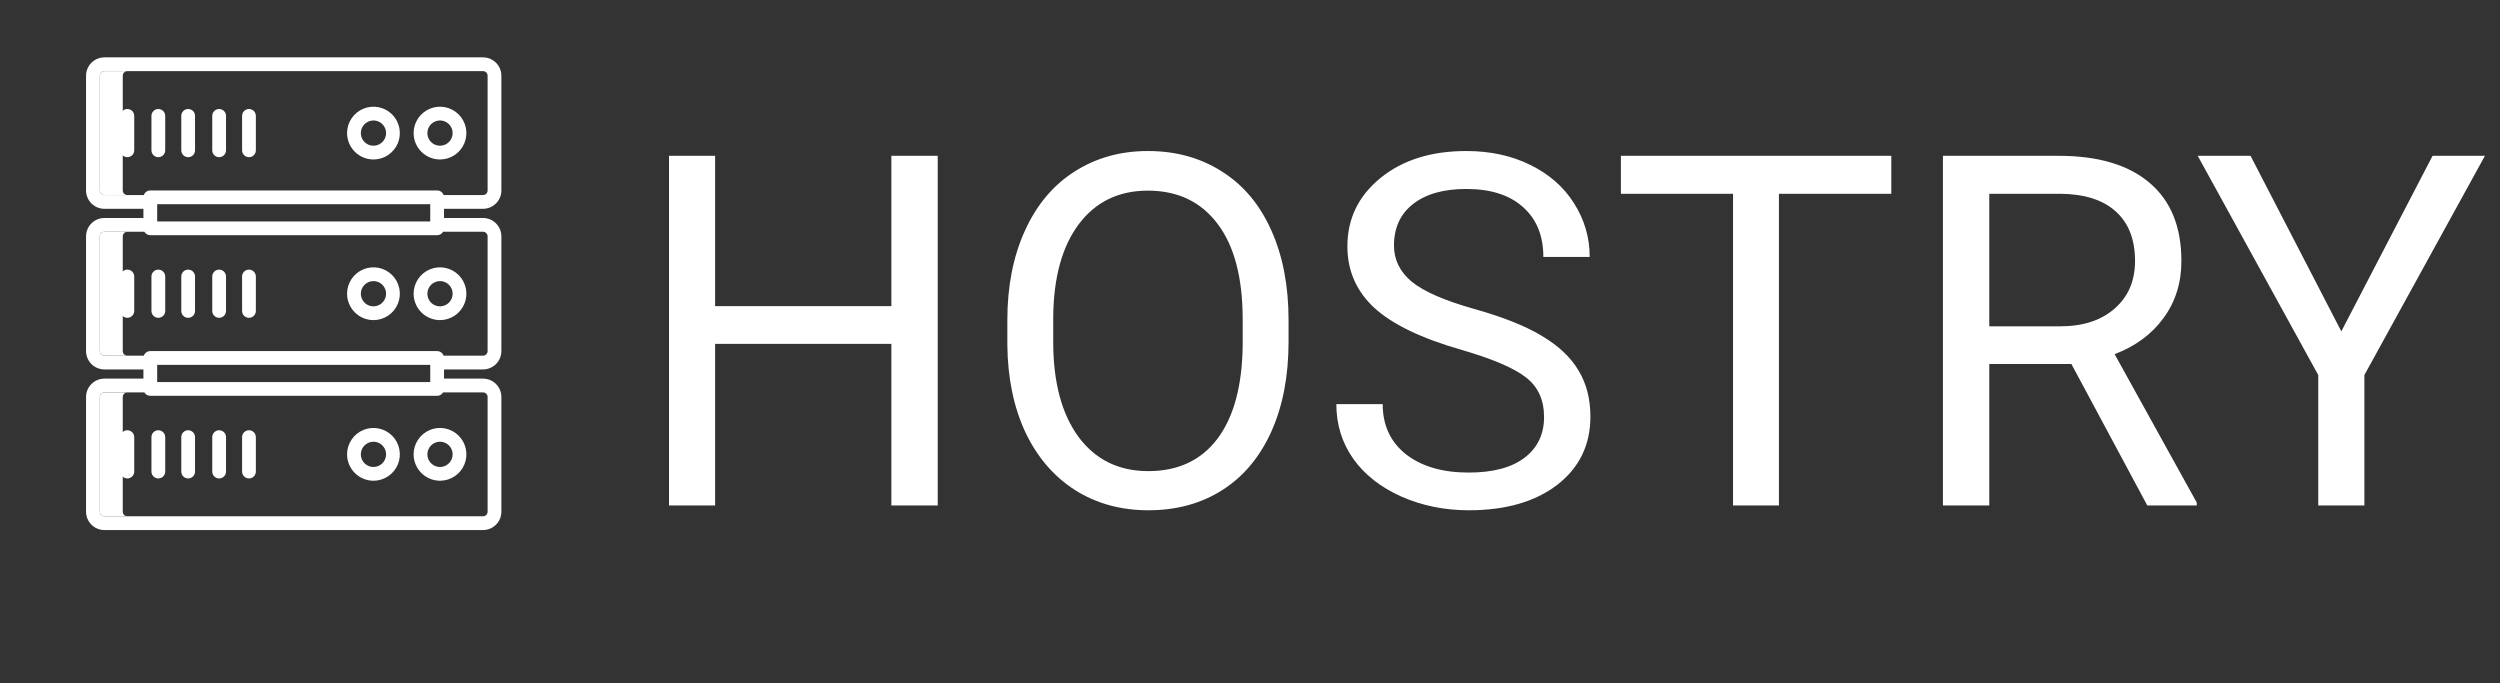 <svg width="183" height="50" viewBox="0 0 183 50" fill="none" xmlns="http://www.w3.org/2000/svg">
<rect x="0" y="0" width="183" height="50" fill="#333333" stroke="none"/>
<path d="M68.641 37H65.248V25.17H52.346V37H48.971V11.406H52.346V22.41H65.248V11.406H68.641V37ZM94.322 25.029C94.322 27.537 93.9 29.729 93.057 31.604C92.213 33.467 91.018 34.891 89.471 35.875C87.924 36.859 86.119 37.352 84.057 37.352C82.041 37.352 80.254 36.859 78.695 35.875C77.137 34.879 75.924 33.467 75.057 31.639C74.201 29.799 73.762 27.672 73.738 25.258V23.412C73.738 20.951 74.166 18.777 75.022 16.891C75.877 15.004 77.084 13.562 78.643 12.566C80.213 11.559 82.006 11.055 84.022 11.055C86.072 11.055 87.877 11.553 89.436 12.549C91.006 13.533 92.213 14.969 93.057 16.855C93.9 18.73 94.322 20.916 94.322 23.412V25.029ZM90.965 23.377C90.965 20.342 90.356 18.016 89.137 16.398C87.918 14.77 86.213 13.955 84.022 13.955C81.889 13.955 80.207 14.77 78.977 16.398C77.758 18.016 77.131 20.266 77.096 23.148V25.029C77.096 27.971 77.711 30.285 78.941 31.973C80.184 33.648 81.889 34.486 84.057 34.486C86.236 34.486 87.924 33.695 89.119 32.113C90.314 30.52 90.93 28.24 90.965 25.275V23.377ZM106.926 25.592C104.031 24.76 101.922 23.74 100.598 22.533C99.285 21.314 98.629 19.814 98.629 18.033C98.629 16.018 99.432 14.354 101.037 13.041C102.654 11.717 104.752 11.055 107.33 11.055C109.088 11.055 110.652 11.395 112.023 12.074C113.406 12.754 114.473 13.691 115.223 14.887C115.984 16.082 116.365 17.389 116.365 18.807H112.973C112.973 17.26 112.48 16.047 111.496 15.168C110.512 14.277 109.123 13.832 107.33 13.832C105.666 13.832 104.365 14.201 103.428 14.94C102.502 15.666 102.039 16.68 102.039 17.98C102.039 19.023 102.479 19.908 103.357 20.635C104.248 21.35 105.754 22.006 107.875 22.604C110.008 23.201 111.672 23.863 112.867 24.59C114.074 25.305 114.965 26.143 115.539 27.104C116.125 28.064 116.418 29.195 116.418 30.496C116.418 32.57 115.609 34.234 113.992 35.488C112.375 36.73 110.213 37.352 107.506 37.352C105.748 37.352 104.107 37.018 102.584 36.35C101.061 35.67 99.883 34.744 99.051 33.572C98.231 32.4 97.82 31.07 97.82 29.582H101.213C101.213 31.129 101.781 32.353 102.918 33.256C104.066 34.147 105.596 34.592 107.506 34.592C109.287 34.592 110.652 34.228 111.602 33.502C112.551 32.775 113.025 31.785 113.025 30.531C113.025 29.277 112.586 28.311 111.707 27.631C110.828 26.939 109.234 26.26 106.926 25.592ZM138.443 14.184H130.217V37H126.859V14.184H118.65V11.406H138.443V14.184ZM151.627 26.646H145.615V37H142.223V11.406H150.695C153.578 11.406 155.793 12.062 157.34 13.375C158.898 14.688 159.678 16.598 159.678 19.105C159.678 20.699 159.244 22.088 158.377 23.271C157.521 24.455 156.326 25.34 154.791 25.926L160.803 36.789V37H157.182L151.627 26.646ZM145.615 23.887H150.801C152.477 23.887 153.807 23.453 154.791 22.586C155.787 21.719 156.285 20.559 156.285 19.105C156.285 17.523 155.811 16.311 154.861 15.467C153.924 14.623 152.564 14.195 150.783 14.184H145.615V23.887ZM171.385 24.256L178.064 11.406H181.896L173.072 27.455V37H169.697V27.455L160.873 11.406H164.74L171.385 24.256Z" fill="white"/>
<path d="M8.986 13.941V5.543C8.986 5.454 9.022 5.368 9.085 5.305C9.148 5.242 9.233 5.207 9.322 5.207H7.643C7.553 5.207 7.468 5.242 7.405 5.305C7.342 5.368 7.307 5.454 7.307 5.543V13.941C7.307 14.03 7.342 14.116 7.405 14.179C7.468 14.242 7.553 14.277 7.643 14.277H9.322C9.233 14.277 9.148 14.242 9.085 14.179C9.022 14.116 8.986 14.03 8.986 13.941Z" fill="white"/>
<path d="M8.986 25.699V17.301C8.986 17.212 9.022 17.126 9.085 17.063C9.148 17 9.233 16.965 9.322 16.965H7.643C7.553 16.965 7.468 17 7.405 17.063C7.342 17.126 7.307 17.212 7.307 17.301V25.699C7.307 25.788 7.342 25.874 7.405 25.937C7.468 26 7.553 26.035 7.643 26.035H9.322C9.233 26.035 9.148 26 9.085 25.937C9.022 25.874 8.986 25.788 8.986 25.699Z" fill="white"/>
<path d="M8.986 37.457V29.059C8.986 28.97 9.022 28.884 9.085 28.821C9.148 28.758 9.233 28.723 9.322 28.723H7.643C7.553 28.723 7.468 28.758 7.405 28.821C7.342 28.884 7.307 28.97 7.307 29.059V37.457C7.307 37.546 7.342 37.632 7.405 37.695C7.468 37.758 7.553 37.793 7.643 37.793H9.322C9.233 37.793 9.148 37.758 9.085 37.695C9.022 37.632 8.986 37.546 8.986 37.457Z" fill="white"/>
<path d="M7.643 38.801H35.357C35.714 38.8 36.055 38.659 36.307 38.407C36.559 38.155 36.701 37.813 36.701 37.457V29.059C36.701 28.702 36.559 28.361 36.307 28.109C36.055 27.857 35.714 27.715 35.357 27.715H32.502V27.043H35.357C35.714 27.043 36.055 26.901 36.307 26.649C36.559 26.397 36.701 26.055 36.701 25.699V17.301C36.701 16.945 36.559 16.603 36.307 16.351C36.055 16.099 35.714 15.957 35.357 15.957H32.502V15.285H35.357C35.714 15.285 36.055 15.143 36.307 14.891C36.559 14.639 36.701 14.298 36.701 13.941V5.543C36.701 5.187 36.559 4.845 36.307 4.593C36.055 4.341 35.714 4.2 35.357 4.199H7.643C7.286 4.2 6.945 4.341 6.693 4.593C6.441 4.845 6.299 5.187 6.299 5.543V13.941C6.299 14.298 6.441 14.639 6.693 14.891C6.945 15.143 7.286 15.285 7.643 15.285H10.498V15.957H7.643C7.286 15.957 6.945 16.099 6.693 16.351C6.441 16.603 6.299 16.945 6.299 17.301V25.699C6.299 26.055 6.441 26.397 6.693 26.649C6.945 26.901 7.286 27.043 7.643 27.043H10.498V27.715H7.643C7.286 27.715 6.945 27.857 6.693 28.109C6.441 28.361 6.299 28.702 6.299 29.059V37.457C6.299 37.813 6.441 38.155 6.693 38.407C6.945 38.659 7.286 38.8 7.643 38.801ZM11.506 26.707H31.494V27.967H11.506V26.707ZM11.506 14.949H31.494V16.209H11.506V14.949ZM7.307 13.941V5.543C7.307 5.454 7.342 5.368 7.405 5.305C7.468 5.242 7.553 5.207 7.643 5.207H35.357C35.447 5.207 35.532 5.242 35.595 5.305C35.658 5.368 35.693 5.454 35.693 5.543V13.941C35.693 14.03 35.658 14.116 35.595 14.179C35.532 14.242 35.447 14.277 35.357 14.277H32.473C32.438 14.179 32.374 14.094 32.289 14.034C32.204 13.974 32.102 13.941 31.998 13.941H11.002C10.898 13.941 10.796 13.974 10.711 14.034C10.626 14.094 10.562 14.179 10.527 14.277H7.643C7.553 14.277 7.468 14.242 7.405 14.179C7.342 14.116 7.307 14.03 7.307 13.941ZM7.307 25.699V17.301C7.307 17.212 7.342 17.126 7.405 17.063C7.468 17 7.553 16.965 7.643 16.965H10.566C10.61 17.041 10.674 17.105 10.75 17.149C10.827 17.194 10.914 17.217 11.002 17.217H31.998C32.086 17.217 32.173 17.194 32.25 17.149C32.326 17.105 32.39 17.041 32.434 16.965H35.357C35.447 16.965 35.532 17 35.595 17.063C35.658 17.126 35.693 17.212 35.693 17.301V25.699C35.693 25.788 35.658 25.874 35.595 25.937C35.532 26 35.447 26.035 35.357 26.035H32.473C32.438 25.937 32.374 25.852 32.289 25.792C32.204 25.732 32.102 25.699 31.998 25.699H11.002C10.898 25.699 10.796 25.732 10.711 25.792C10.626 25.852 10.562 25.937 10.527 26.035H7.643C7.553 26.035 7.468 26 7.405 25.937C7.342 25.874 7.307 25.788 7.307 25.699ZM7.307 29.059C7.307 28.97 7.342 28.884 7.405 28.821C7.468 28.758 7.553 28.723 7.643 28.723H10.566C10.61 28.799 10.674 28.863 10.75 28.907C10.827 28.951 10.914 28.975 11.002 28.975H31.998C32.086 28.975 32.173 28.951 32.25 28.907C32.326 28.863 32.39 28.799 32.434 28.723H35.357C35.447 28.723 35.532 28.758 35.595 28.821C35.658 28.884 35.693 28.97 35.693 29.059V37.457C35.693 37.546 35.658 37.632 35.595 37.695C35.532 37.758 35.447 37.793 35.357 37.793H7.643C7.553 37.793 7.468 37.758 7.405 37.695C7.342 37.632 7.307 37.546 7.307 37.457V29.059Z" fill="white"/>
<path d="M27.337 35.19C27.719 35.19 28.092 35.076 28.41 34.864C28.728 34.652 28.975 34.35 29.122 33.997C29.268 33.644 29.306 33.256 29.231 32.881C29.157 32.506 28.973 32.162 28.703 31.892C28.433 31.622 28.088 31.438 27.714 31.363C27.339 31.289 26.951 31.327 26.598 31.473C26.245 31.619 25.943 31.867 25.731 32.185C25.519 32.502 25.405 32.876 25.405 33.258C25.406 33.77 25.61 34.261 25.972 34.623C26.334 34.985 26.825 35.189 27.337 35.19ZM27.337 32.334C27.52 32.334 27.698 32.388 27.85 32.49C28.002 32.591 28.12 32.736 28.19 32.904C28.26 33.073 28.279 33.259 28.243 33.438C28.207 33.617 28.119 33.782 27.99 33.911C27.861 34.04 27.696 34.128 27.517 34.164C27.338 34.2 27.152 34.181 26.983 34.111C26.815 34.041 26.67 33.923 26.569 33.771C26.467 33.619 26.413 33.441 26.413 33.258C26.413 33.013 26.511 32.778 26.684 32.605C26.857 32.432 27.092 32.334 27.337 32.334Z" fill="white"/>
<path d="M32.208 35.19C32.59 35.19 32.964 35.076 33.281 34.864C33.599 34.652 33.846 34.35 33.993 33.997C34.139 33.644 34.177 33.256 34.102 32.881C34.028 32.506 33.844 32.162 33.574 31.892C33.304 31.622 32.96 31.438 32.585 31.363C32.21 31.289 31.822 31.327 31.469 31.473C31.116 31.619 30.814 31.867 30.602 32.185C30.39 32.502 30.276 32.876 30.276 33.258C30.277 33.77 30.481 34.261 30.843 34.623C31.205 34.985 31.696 35.189 32.208 35.19ZM32.208 32.334C32.391 32.334 32.569 32.388 32.721 32.49C32.873 32.591 32.992 32.736 33.062 32.904C33.131 33.073 33.15 33.259 33.114 33.438C33.078 33.617 32.99 33.782 32.861 33.911C32.732 34.04 32.567 34.128 32.388 34.164C32.209 34.2 32.023 34.181 31.855 34.111C31.686 34.041 31.541 33.923 31.44 33.771C31.338 33.619 31.284 33.441 31.284 33.258C31.285 33.013 31.382 32.778 31.555 32.605C31.728 32.432 31.963 32.334 32.208 32.334Z" fill="white"/>
<path d="M9.322 35.022C9.456 35.022 9.584 34.968 9.679 34.874C9.773 34.779 9.826 34.651 9.826 34.518V31.998C9.826 31.864 9.773 31.736 9.679 31.642C9.584 31.547 9.456 31.494 9.322 31.494C9.189 31.494 9.06 31.547 8.966 31.642C8.871 31.736 8.818 31.864 8.818 31.998V34.518C8.818 34.651 8.871 34.779 8.966 34.874C9.06 34.968 9.189 35.022 9.322 35.022Z" fill="white"/>
<path d="M11.59 35.022C11.723 35.022 11.852 34.968 11.946 34.874C12.041 34.779 12.094 34.651 12.094 34.518V31.998C12.094 31.864 12.041 31.736 11.946 31.642C11.852 31.547 11.723 31.494 11.59 31.494C11.456 31.494 11.328 31.547 11.233 31.642C11.139 31.736 11.086 31.864 11.086 31.998V34.518C11.086 34.651 11.139 34.779 11.233 34.874C11.328 34.968 11.456 35.022 11.59 35.022Z" fill="white"/>
<path d="M13.773 35.022C13.907 35.022 14.035 34.968 14.13 34.874C14.224 34.779 14.277 34.651 14.277 34.518V31.998C14.277 31.864 14.224 31.736 14.13 31.642C14.035 31.547 13.907 31.494 13.773 31.494C13.64 31.494 13.512 31.547 13.417 31.642C13.323 31.736 13.27 31.864 13.27 31.998V34.518C13.27 34.651 13.323 34.779 13.417 34.874C13.512 34.968 13.64 35.022 13.773 35.022Z" fill="white"/>
<path d="M16.041 35.022C16.175 35.022 16.303 34.968 16.397 34.874C16.492 34.779 16.545 34.651 16.545 34.518V31.998C16.545 31.864 16.492 31.736 16.397 31.642C16.303 31.547 16.175 31.494 16.041 31.494C15.907 31.494 15.779 31.547 15.685 31.642C15.59 31.736 15.537 31.864 15.537 31.998V34.518C15.537 34.651 15.59 34.779 15.685 34.874C15.779 34.968 15.907 35.022 16.041 35.022Z" fill="white"/>
<path d="M18.225 35.022C18.358 35.022 18.486 34.968 18.581 34.874C18.675 34.779 18.729 34.651 18.729 34.518V31.998C18.729 31.864 18.675 31.736 18.581 31.642C18.486 31.547 18.358 31.494 18.225 31.494C18.091 31.494 17.963 31.547 17.868 31.642C17.774 31.736 17.721 31.864 17.721 31.998V34.518C17.721 34.651 17.774 34.779 17.868 34.874C17.963 34.968 18.091 35.022 18.225 35.022Z" fill="white"/>
<path d="M27.337 23.432C27.719 23.432 28.092 23.318 28.41 23.106C28.728 22.894 28.975 22.592 29.122 22.239C29.268 21.886 29.306 21.498 29.231 21.123C29.157 20.748 28.973 20.404 28.703 20.134C28.433 19.864 28.088 19.68 27.714 19.605C27.339 19.531 26.951 19.569 26.598 19.715C26.245 19.862 25.943 20.109 25.731 20.427C25.519 20.744 25.405 21.118 25.405 21.5C25.406 22.012 25.61 22.503 25.972 22.865C26.334 23.227 26.825 23.431 27.337 23.432ZM27.337 20.576C27.52 20.576 27.698 20.63 27.85 20.732C28.002 20.833 28.12 20.978 28.19 21.146C28.26 21.315 28.279 21.501 28.243 21.68C28.207 21.859 28.119 22.024 27.99 22.153C27.861 22.282 27.696 22.37 27.517 22.406C27.338 22.442 27.152 22.423 26.983 22.354C26.815 22.284 26.67 22.165 26.569 22.013C26.467 21.861 26.413 21.683 26.413 21.5C26.413 21.255 26.511 21.02 26.684 20.847C26.857 20.674 27.092 20.576 27.337 20.576Z" fill="white"/>
<path d="M32.208 23.432C32.59 23.432 32.964 23.318 33.281 23.106C33.599 22.894 33.846 22.592 33.993 22.239C34.139 21.886 34.177 21.498 34.102 21.123C34.028 20.748 33.844 20.404 33.574 20.134C33.304 19.864 32.96 19.68 32.585 19.605C32.21 19.531 31.822 19.569 31.469 19.715C31.116 19.862 30.814 20.109 30.602 20.427C30.39 20.744 30.276 21.118 30.276 21.5C30.277 22.012 30.481 22.503 30.843 22.865C31.205 23.227 31.696 23.431 32.208 23.432ZM32.208 20.576C32.391 20.576 32.569 20.63 32.721 20.732C32.873 20.833 32.992 20.978 33.062 21.146C33.131 21.315 33.15 21.501 33.114 21.68C33.078 21.859 32.99 22.024 32.861 22.153C32.732 22.282 32.567 22.37 32.388 22.406C32.209 22.442 32.023 22.423 31.855 22.354C31.686 22.284 31.541 22.165 31.44 22.013C31.338 21.861 31.284 21.683 31.284 21.5C31.285 21.255 31.382 21.02 31.555 20.847C31.728 20.674 31.963 20.576 32.208 20.576Z" fill="white"/>
<path d="M9.322 23.264C9.456 23.264 9.584 23.211 9.679 23.116C9.773 23.022 9.826 22.893 9.826 22.76V20.24C9.826 20.107 9.773 19.978 9.679 19.884C9.584 19.789 9.456 19.736 9.322 19.736C9.189 19.736 9.06 19.789 8.966 19.884C8.871 19.978 8.818 20.107 8.818 20.24V22.76C8.818 22.893 8.871 23.022 8.966 23.116C9.06 23.211 9.189 23.264 9.322 23.264Z" fill="white"/>
<path d="M11.59 23.264C11.723 23.264 11.852 23.211 11.946 23.116C12.041 23.022 12.094 22.893 12.094 22.76V20.24C12.094 20.107 12.041 19.978 11.946 19.884C11.852 19.789 11.723 19.736 11.59 19.736C11.456 19.736 11.328 19.789 11.233 19.884C11.139 19.978 11.086 20.107 11.086 20.24V22.76C11.086 22.893 11.139 23.022 11.233 23.116C11.328 23.211 11.456 23.264 11.59 23.264Z" fill="white"/>
<path d="M13.773 23.264C13.907 23.264 14.035 23.211 14.13 23.116C14.224 23.022 14.277 22.893 14.277 22.76V20.24C14.277 20.107 14.224 19.978 14.13 19.884C14.035 19.789 13.907 19.736 13.773 19.736C13.64 19.736 13.512 19.789 13.417 19.884C13.323 19.978 13.27 20.107 13.27 20.24V22.76C13.27 22.893 13.323 23.022 13.417 23.116C13.512 23.211 13.64 23.264 13.773 23.264Z" fill="white"/>
<path d="M16.041 23.264C16.175 23.264 16.303 23.211 16.397 23.116C16.492 23.022 16.545 22.893 16.545 22.76V20.24C16.545 20.107 16.492 19.978 16.397 19.884C16.303 19.789 16.175 19.736 16.041 19.736C15.907 19.736 15.779 19.789 15.685 19.884C15.59 19.978 15.537 20.107 15.537 20.24V22.76C15.537 22.893 15.59 23.022 15.685 23.116C15.779 23.211 15.907 23.264 16.041 23.264Z" fill="white"/>
<path d="M18.225 23.264C18.358 23.264 18.486 23.211 18.581 23.116C18.675 23.022 18.729 22.893 18.729 22.76V20.24C18.729 20.107 18.675 19.978 18.581 19.884C18.486 19.789 18.358 19.736 18.225 19.736C18.091 19.736 17.963 19.789 17.868 19.884C17.774 19.978 17.721 20.107 17.721 20.24V22.76C17.721 22.893 17.774 23.022 17.868 23.116C17.963 23.211 18.091 23.264 18.225 23.264Z" fill="white"/>
<path d="M27.337 11.674C27.719 11.674 28.092 11.56 28.41 11.348C28.728 11.136 28.975 10.834 29.122 10.481C29.268 10.128 29.306 9.74 29.231 9.365C29.157 8.991 28.973 8.646 28.703 8.376C28.433 8.106 28.088 7.922 27.714 7.848C27.339 7.773 26.951 7.811 26.598 7.958C26.245 8.104 25.943 8.351 25.731 8.669C25.519 8.987 25.405 9.36 25.405 9.742C25.406 10.254 25.61 10.745 25.972 11.107C26.334 11.47 26.825 11.673 27.337 11.674ZM27.337 8.818C27.52 8.818 27.698 8.873 27.85 8.974C28.002 9.076 28.12 9.22 28.19 9.389C28.26 9.557 28.279 9.743 28.243 9.922C28.207 10.102 28.119 10.266 27.99 10.395C27.861 10.525 27.696 10.613 27.517 10.648C27.338 10.684 27.152 10.666 26.983 10.596C26.815 10.526 26.67 10.407 26.569 10.255C26.467 10.104 26.413 9.925 26.413 9.742C26.413 9.497 26.511 9.262 26.684 9.089C26.857 8.916 27.092 8.819 27.337 8.818Z" fill="white"/>
<path d="M32.208 11.674C32.59 11.674 32.964 11.56 33.281 11.348C33.599 11.136 33.846 10.834 33.993 10.481C34.139 10.128 34.177 9.74 34.102 9.365C34.028 8.991 33.844 8.646 33.574 8.376C33.304 8.106 32.96 7.922 32.585 7.848C32.21 7.773 31.822 7.811 31.469 7.958C31.116 8.104 30.814 8.351 30.602 8.669C30.39 8.987 30.276 9.36 30.276 9.742C30.277 10.254 30.481 10.745 30.843 11.107C31.205 11.47 31.696 11.673 32.208 11.674ZM32.208 8.818C32.391 8.818 32.569 8.873 32.721 8.974C32.873 9.076 32.992 9.22 33.062 9.389C33.131 9.557 33.15 9.743 33.114 9.922C33.078 10.102 32.99 10.266 32.861 10.395C32.732 10.525 32.567 10.613 32.388 10.648C32.209 10.684 32.023 10.666 31.855 10.596C31.686 10.526 31.541 10.407 31.44 10.255C31.338 10.104 31.284 9.925 31.284 9.742C31.285 9.497 31.382 9.262 31.555 9.089C31.728 8.916 31.963 8.819 32.208 8.818Z" fill="white"/>
<path d="M9.322 11.506C9.456 11.506 9.584 11.453 9.679 11.358C9.773 11.264 9.826 11.136 9.826 11.002V8.482C9.826 8.349 9.773 8.221 9.679 8.126C9.584 8.032 9.456 7.979 9.322 7.979C9.189 7.979 9.06 8.032 8.966 8.126C8.871 8.221 8.818 8.349 8.818 8.482V11.002C8.818 11.136 8.871 11.264 8.966 11.358C9.06 11.453 9.189 11.506 9.322 11.506Z" fill="white"/>
<path d="M11.59 11.506C11.723 11.506 11.852 11.453 11.946 11.358C12.041 11.264 12.094 11.136 12.094 11.002V8.482C12.094 8.349 12.041 8.221 11.946 8.126C11.852 8.032 11.723 7.979 11.59 7.979C11.456 7.979 11.328 8.032 11.233 8.126C11.139 8.221 11.086 8.349 11.086 8.482V11.002C11.086 11.136 11.139 11.264 11.233 11.358C11.328 11.453 11.456 11.506 11.59 11.506Z" fill="white"/>
<path d="M13.773 11.506C13.907 11.506 14.035 11.453 14.13 11.358C14.224 11.264 14.277 11.136 14.277 11.002V8.482C14.277 8.349 14.224 8.221 14.13 8.126C14.035 8.032 13.907 7.979 13.773 7.979C13.64 7.979 13.512 8.032 13.417 8.126C13.323 8.221 13.27 8.349 13.27 8.482V11.002C13.27 11.136 13.323 11.264 13.417 11.358C13.512 11.453 13.64 11.506 13.773 11.506Z" fill="white"/>
<path d="M16.041 11.506C16.175 11.506 16.303 11.453 16.397 11.358C16.492 11.264 16.545 11.136 16.545 11.002V8.482C16.545 8.349 16.492 8.221 16.397 8.126C16.303 8.032 16.175 7.979 16.041 7.979C15.907 7.979 15.779 8.032 15.685 8.126C15.59 8.221 15.537 8.349 15.537 8.482V11.002C15.537 11.136 15.59 11.264 15.685 11.358C15.779 11.453 15.907 11.506 16.041 11.506Z" fill="white"/>
<path d="M18.225 11.506C18.358 11.506 18.486 11.453 18.581 11.358C18.675 11.264 18.729 11.136 18.729 11.002V8.482C18.729 8.349 18.675 8.221 18.581 8.126C18.486 8.032 18.358 7.979 18.225 7.979C18.091 7.979 17.963 8.032 17.868 8.126C17.774 8.221 17.721 8.349 17.721 8.482V11.002C17.721 11.136 17.774 11.264 17.868 11.358C17.963 11.453 18.091 11.506 18.225 11.506Z" fill="white"/>
</svg>
